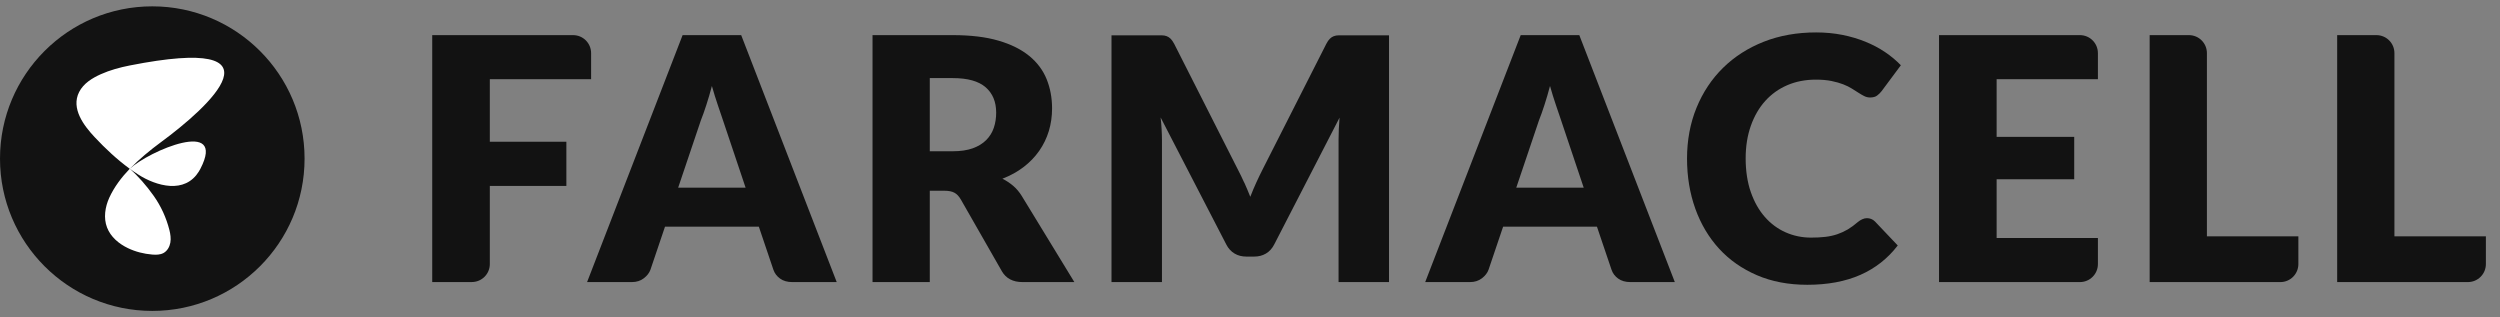 <svg width="197" height="25" viewBox="0 0 197 25" fill="none" xmlns="http://www.w3.org/2000/svg">
<rect x="0" y="0" width="197" height="25" fill="#808080" stroke="none"/>
<g id="Logo">
<g id="Logo_2">
<path d="M46.579 4.191V6.242H38.598V11.17H44.63V14.654H38.598V20.805C38.598 21.59 37.963 22.225 37.178 22.225H34.059V2.768H45.16C45.945 2.768 46.579 3.403 46.579 4.188" fill="#121212"/>
<path d="M65.933 22.228H62.438C62.045 22.228 61.725 22.137 61.47 21.953C61.215 21.77 61.041 21.538 60.943 21.253L59.796 17.86H52.403L51.255 21.253C51.167 21.502 50.993 21.728 50.735 21.927C50.477 22.127 50.163 22.228 49.787 22.228H46.262L53.789 2.768H58.406L65.933 22.228ZM53.439 14.788H58.753L56.964 9.459C56.849 9.122 56.712 8.722 56.559 8.264C56.402 7.806 56.248 7.309 56.097 6.776C55.954 7.319 55.806 7.823 55.656 8.284C55.506 8.749 55.362 9.148 55.228 9.485L53.439 14.788Z" fill="#121212"/>
<path d="M73.267 15.03V22.228H68.755V2.768H75.082C76.488 2.768 77.688 2.912 78.679 3.203C79.669 3.491 80.48 3.897 81.108 4.41C81.736 4.927 82.19 5.536 82.475 6.239C82.759 6.943 82.903 7.708 82.903 8.536C82.903 9.167 82.818 9.766 82.648 10.326C82.478 10.885 82.226 11.405 81.893 11.883C81.559 12.361 81.151 12.786 80.663 13.159C80.18 13.532 79.62 13.839 78.989 14.082C79.29 14.232 79.575 14.419 79.836 14.641C80.098 14.864 80.327 15.135 80.523 15.456L84.659 22.228H80.575C79.82 22.228 79.277 21.944 78.947 21.374L75.716 15.724C75.572 15.475 75.406 15.295 75.216 15.191C75.023 15.083 74.755 15.03 74.408 15.03H73.261H73.267ZM73.267 11.919H75.082C75.697 11.919 76.22 11.84 76.651 11.687C77.083 11.53 77.436 11.314 77.711 11.039C77.986 10.764 78.188 10.44 78.312 10.07C78.437 9.701 78.499 9.302 78.499 8.876C78.499 8.022 78.221 7.355 77.665 6.874C77.109 6.393 76.249 6.154 75.082 6.154H73.267V11.922V11.919Z" fill="#121212"/>
<path d="M98.049 14.386C98.212 14.752 98.373 15.125 98.523 15.508C98.674 15.115 98.834 14.736 99.004 14.366C99.174 13.996 99.347 13.637 99.524 13.29L104.517 3.448C104.605 3.278 104.696 3.147 104.791 3.056C104.886 2.961 104.987 2.892 105.105 2.85C105.22 2.804 105.354 2.784 105.498 2.784H109.454V22.228H105.478V11.036C105.478 10.492 105.504 9.904 105.556 9.272L100.403 19.274C100.243 19.585 100.027 19.82 99.756 19.98C99.484 20.141 99.174 20.219 98.827 20.219H98.212C97.866 20.219 97.555 20.141 97.284 19.98C97.012 19.82 96.797 19.585 96.636 19.274L91.457 9.256C91.493 9.567 91.519 9.877 91.535 10.185C91.552 10.492 91.562 10.774 91.562 11.032V22.225H87.586V2.784H91.542C91.689 2.784 91.82 2.807 91.934 2.85C92.049 2.895 92.153 2.964 92.248 3.056C92.343 3.151 92.431 3.282 92.523 3.448L97.529 13.329C97.706 13.669 97.879 14.019 98.042 14.386" fill="#121212"/>
<path d="M131.976 22.228H128.481C128.089 22.228 127.768 22.137 127.513 21.953C127.258 21.77 127.085 21.538 126.987 21.253L125.839 17.86H118.446L117.298 21.253C117.21 21.502 117.037 21.728 116.778 21.927C116.52 22.127 116.206 22.228 115.83 22.228H112.305L119.832 2.768H124.449L131.976 22.228ZM119.482 14.788H124.796L123.007 9.459C122.893 9.122 122.756 8.722 122.602 8.264C122.445 7.806 122.291 7.309 122.141 6.776C121.997 7.319 121.85 7.823 121.699 8.284C121.549 8.749 121.405 9.148 121.271 9.485L119.482 14.788Z" fill="#121212"/>
<path d="M147.125 17.193C147.233 17.193 147.338 17.213 147.446 17.252C147.554 17.291 147.655 17.36 147.753 17.458L149.542 19.343C148.76 20.367 147.776 21.139 146.599 21.659C145.418 22.179 144.026 22.441 142.414 22.441C140.936 22.441 139.611 22.189 138.444 21.685C137.273 21.181 136.283 20.488 135.468 19.601C134.654 18.714 134.03 17.664 133.592 16.45C133.157 15.236 132.938 13.915 132.938 12.492C132.938 11.068 133.186 9.707 133.686 8.49C134.183 7.276 134.88 6.226 135.776 5.346C136.672 4.466 137.741 3.779 138.987 3.288C140.233 2.797 141.606 2.555 143.11 2.555C143.839 2.555 144.526 2.621 145.173 2.748C145.817 2.876 146.422 3.056 146.981 3.282C147.541 3.507 148.057 3.779 148.531 4.096C149.002 4.414 149.421 4.76 149.787 5.143L148.266 7.188C148.168 7.312 148.054 7.427 147.92 7.528C147.786 7.63 147.599 7.682 147.361 7.682C147.2 7.682 147.05 7.646 146.906 7.574C146.762 7.502 146.612 7.417 146.452 7.312C146.291 7.211 146.115 7.1 145.925 6.979C145.732 6.858 145.507 6.746 145.245 6.645C144.984 6.543 144.676 6.455 144.323 6.383C143.97 6.311 143.561 6.275 143.087 6.275C142.27 6.275 141.521 6.419 140.844 6.71C140.167 7.001 139.588 7.414 139.101 7.954C138.617 8.493 138.238 9.144 137.967 9.91C137.695 10.676 137.558 11.536 137.558 12.488C137.558 13.44 137.692 14.373 137.967 15.145C138.238 15.92 138.607 16.571 139.075 17.101C139.543 17.631 140.085 18.034 140.71 18.309C141.331 18.584 142.002 18.724 142.711 18.724C143.12 18.724 143.493 18.704 143.833 18.665C144.169 18.626 144.483 18.557 144.774 18.459C145.062 18.361 145.34 18.233 145.602 18.08C145.863 17.923 146.128 17.73 146.396 17.497C146.504 17.409 146.618 17.334 146.743 17.278C146.867 17.219 146.998 17.19 147.129 17.19" fill="#121212"/>
<path d="M165.315 4.191V6.242H157.334V10.784H163.448V14.124H157.334V18.757H165.315V20.808C165.315 21.593 164.681 22.228 163.896 22.228H152.795V2.768H163.896C164.681 2.768 165.315 3.403 165.315 4.188" fill="#121212"/>
<path d="M173.905 18.623H181.112V20.808C181.112 21.593 180.477 22.228 179.692 22.228H169.393V2.768H172.486C173.271 2.768 173.905 3.403 173.905 4.188V18.623Z" fill="#121212"/>
<path d="M188.681 18.623H195.888V20.808C195.888 21.593 195.253 22.228 194.469 22.228H184.169V2.768H187.262C188.047 2.768 188.681 3.403 188.681 4.188V18.623Z" fill="#121212"/>
</g>
<path id="Pittogramma" d="M12 24.5C18.627 24.5 24 19.127 24 12.5C24 5.873 18.627 0.5 12 0.5C5.373 0.5 0 5.873 0 12.5C0 19.127 5.373 24.5 12 24.5Z" fill="#121212"/>
<path id="Pittogramma_2" d="M10.226 13.295C9.568 13.982 8.996 14.738 8.613 15.576C8.279 16.312 8.145 17.176 8.436 17.929C8.718 18.665 9.366 19.212 10.079 19.552C10.678 19.84 11.332 20.004 11.993 20.059C12.298 20.085 12.622 20.082 12.89 19.935C13.184 19.771 13.364 19.451 13.423 19.12C13.482 18.79 13.43 18.449 13.348 18.122C13.103 17.16 12.69 16.253 12.118 15.442C11.552 14.64 10.877 13.868 10.226 13.299C10.436 13.449 10.642 13.593 10.868 13.737C11.25 13.986 11.659 14.195 12.088 14.355C12.51 14.513 12.959 14.624 13.41 14.65C13.836 14.673 14.271 14.614 14.66 14.434C15.082 14.241 15.423 13.914 15.665 13.521C15.707 13.452 15.753 13.38 15.789 13.305C17.89 9.257 11.715 11.898 10.226 13.305C10.963 12.543 11.866 11.803 12.677 11.207C16.47 8.419 22.799 2.679 10.22 5.16C9.444 5.314 8.668 5.523 7.945 5.847C7.268 6.152 6.581 6.57 6.234 7.254C5.576 8.553 6.61 9.902 7.464 10.812C8.309 11.715 9.225 12.572 10.226 13.302V13.295Z" fill="white"/>
</g>
</svg>
